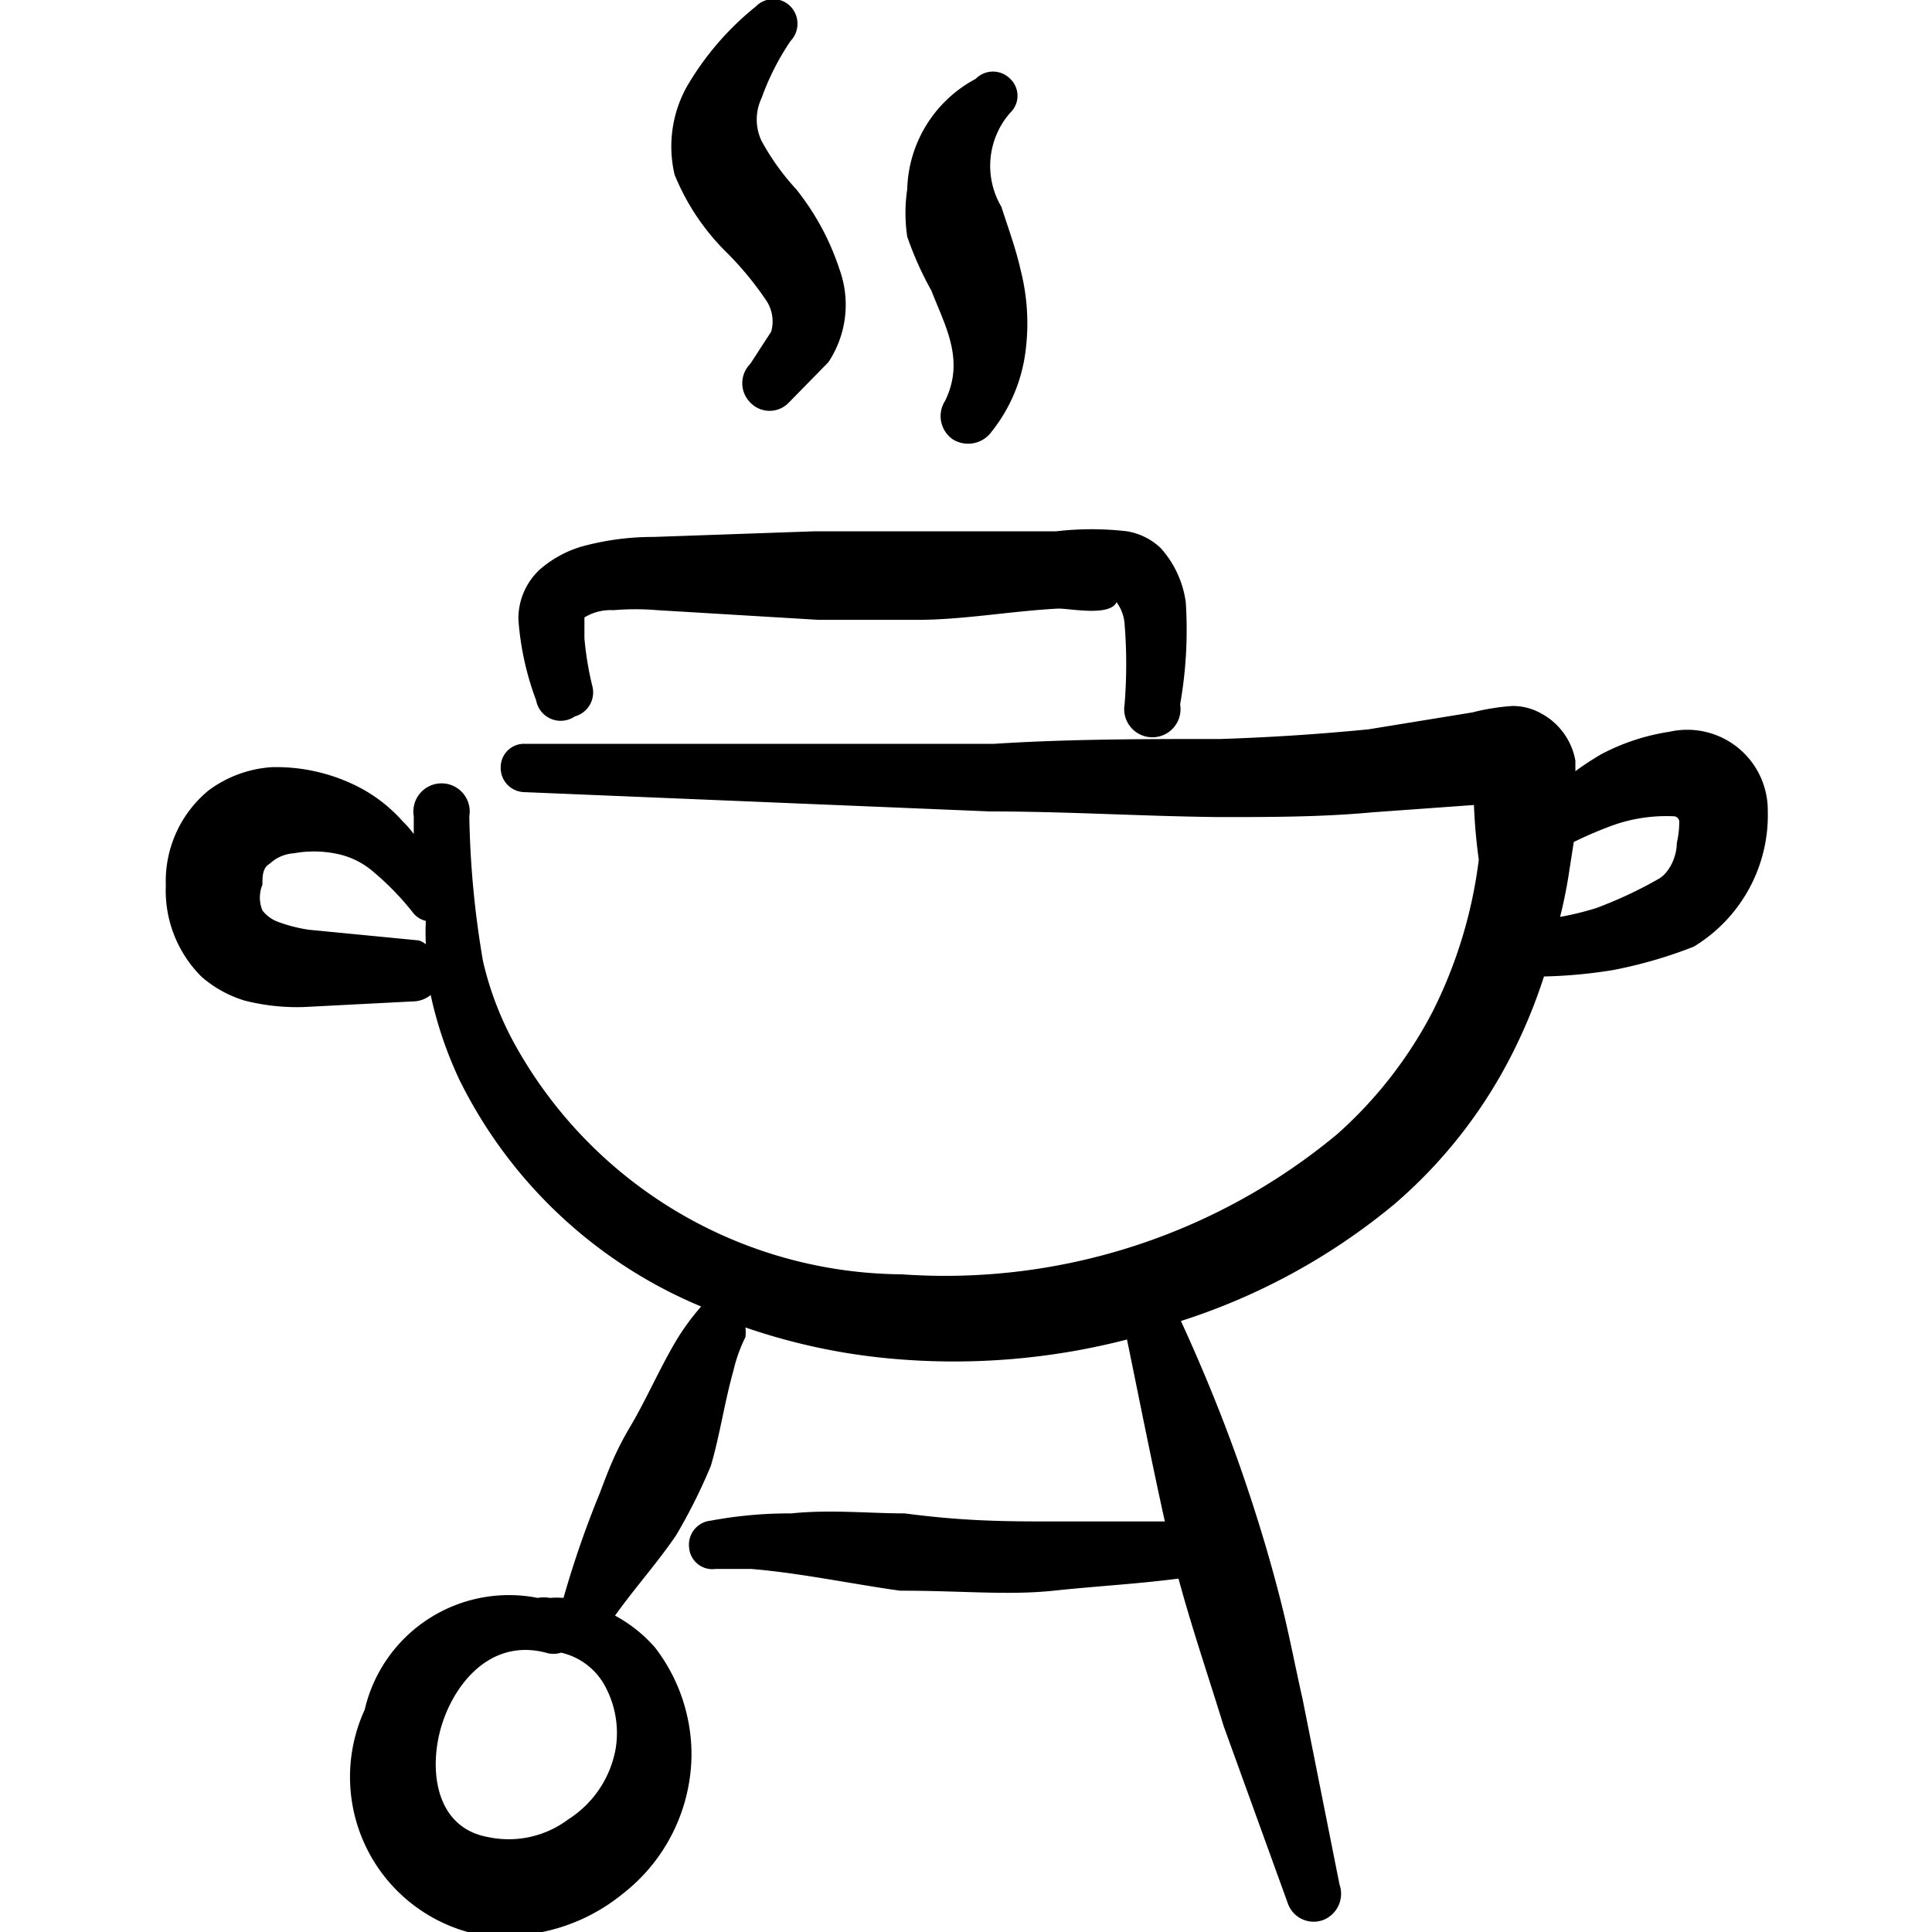 <svg xmlns="http://www.w3.org/2000/svg" viewBox="0 0 1000 1000" id="Barbecue-Grill--Streamline-Freehand" height="1000" width="1000"><desc>Barbecue Grill Streamline Icon: https://streamlinehq.com</desc><g><path d="M864.167 378.75a110.833 110.833 0 0 0 -35.417 11.667 147.083 147.083 0 0 0 -13.333 8.75s0 -3.75 0 -5.417a34.583 34.583 0 0 0 -17.917 -24.583 30 30 0 0 0 -14.583 -3.75 114.583 114.583 0 0 0 -20.833 3.333L708.333 377.5c-25.417 2.5 -50.833 4.167 -76.667 5 -39.167 0 -78.333 0 -117.083 2.5H271.667a12.083 12.083 0 0 0 -12.5 12.083 12.5 12.5 0 0 0 12.083 12.917l241.25 10c39.583 0 78.75 2.5 118.333 2.917 26.667 0 53.333 0 80 -2.5l52.083 -3.75a284.167 284.167 0 0 0 2.5 28.333 240.833 240.833 0 0 1 -23.75 78.333 221.25 221.25 0 0 1 -49.583 63.75 317.5 317.5 0 0 1 -225.417 72.5A230.833 230.833 0 0 1 267.083 541.667 166.667 166.667 0 0 1 250 497.5a487.083 487.083 0 0 1 -7.083 -75 14.583 14.583 0 1 0 -28.75 0l0 9.167A57.917 57.917 0 0 0 208.333 425a78.75 78.75 0 0 0 -25.833 -19.167 93.333 93.333 0 0 0 -41.667 -8.75 61.25 61.25 0 0 0 -32.917 12.083A60.833 60.833 0 0 0 85.833 458.333a62.917 62.917 0 0 0 18.333 47.083 60.417 60.417 0 0 0 22.5 12.5 110 110 0 0 0 30.417 3.333l56.667 -2.917a14.583 14.583 0 0 0 9.167 -3.333 205 205 0 0 0 15 44.167 244.167 244.167 0 0 0 125 117.083 121.667 121.667 0 0 0 -13.333 18.333c-8.333 14.167 -15.417 30.417 -23.333 43.75s-11.25 22.5 -15.833 34.583a513.75 513.75 0 0 0 -18.75 54.167 41.667 41.667 0 0 0 -7.083 0 16.667 16.667 0 0 0 -6.25 0 76.667 76.667 0 0 0 -89.583 57.917A83.333 83.333 0 0 0 242.083 1000a96.25 96.25 0 0 0 80 -19.583 92.083 92.083 0 0 0 35.833 -71.667 90.833 90.833 0 0 0 -18.75 -55.833 73.333 73.333 0 0 0 -20.833 -16.667c10.417 -14.583 22.083 -27.5 31.667 -41.667a287.5 287.5 0 0 0 17.917 -35.833c4.583 -15.417 7.083 -32.917 11.667 -49.167a79.167 79.167 0 0 1 6.25 -17.5 20.833 20.833 0 0 0 0 -5 318.333 318.333 0 0 0 76.667 16.25 358.333 358.333 0 0 0 120.833 -10c6.25 30.417 12.5 62.083 19.583 94.167l-57.917 0c-22.5 0 -45.417 0 -76.667 -4.167 -18.333 0 -38.75 -2.083 -58.75 0a221.25 221.25 0 0 0 -41.667 3.75 12.5 12.5 0 0 0 -11.25 13.75 12.083 12.083 0 0 0 13.75 11.25l18.333 0c25.417 2.083 52.917 7.917 77.083 11.25 32.5 0 55.833 2.5 79.583 0s41.667 -3.333 64.583 -6.25c7.083 26.25 15.833 51.667 23.333 76.25l33.333 92.083a14.167 14.167 0 0 0 18.333 8.333 14.583 14.583 0 0 0 8.333 -18.333l-19.167 -96.25c-3.333 -14.583 -6.25 -30 -10 -45.417 -5.417 -22.083 -12.083 -44.583 -19.583 -66.667 -10 -29.583 -21.667 -57.917 -33.333 -83.333a330.417 330.417 0 0 0 110.417 -60.417A252.917 252.917 0 0 0 784.583 541.667a274.167 274.167 0 0 0 14.583 -36.25 254.583 254.583 0 0 0 35.833 -3.333 236.25 236.25 0 0 0 41.667 -12.083 79.583 79.583 0 0 0 38.333 -70.417 41.667 41.667 0 0 0 -50.833 -40.833Zm-704.167 102.5a77.5 77.5 0 0 1 -16.25 -4.167 17.917 17.917 0 0 1 -7.917 -5.833 17.5 17.5 0 0 1 0 -13.333c0 -4.167 0 -8.75 3.75 -10.833a20 20 0 0 1 12.5 -5.417 57.5 57.5 0 0 1 20.833 0 41.667 41.667 0 0 1 20.833 10 142.5 142.5 0 0 1 20.417 21.25 12.083 12.083 0 0 0 6.25 3.75 118.75 118.75 0 0 0 0 12.083s-2.5 -2.083 -4.583 -2.083ZM294.167 941.667a51.25 51.25 0 0 1 -41.667 9.167c-25.417 -4.583 -30.417 -31.25 -25 -53.75s24.583 -49.583 55 -41.667a12.917 12.917 0 0 0 7.917 0 34.583 34.583 0 0 1 21.667 15.417 50.833 50.833 0 0 1 6.667 33.75 54.583 54.583 0 0 1 -24.583 37.083Zm573.75 -505.417c0 7.5 -4.167 15.833 -9.583 18.75a218.75 218.75 0 0 1 -32.083 15 153.75 153.75 0 0 1 -18.75 4.583 250 250 0 0 0 5 -25.417l2.083 -13.333a198.75 198.75 0 0 1 21.667 -9.167 83.333 83.333 0 0 1 30 -4.167 2.917 2.917 0 0 1 2.917 3.333 47.083 47.083 0 0 1 -1.25 10.417Z" fill="#000000" fill-rule="evenodd" stroke-width="41.667"></path><path d="M297.5 370.833a12.917 12.917 0 0 0 9.167 -15.417 163.75 163.75 0 0 1 -4.167 -25l0 -10.833a25.833 25.833 0 0 1 15 -3.75 135 135 0 0 1 22.917 0l83.333 5 50.833 0c24.167 0 48.75 -4.583 73.333 -5.833 6.25 0 26.667 4.167 30 -3.333a21.667 21.667 0 0 1 4.167 11.25 258.333 258.333 0 0 1 0 41.667 14.583 14.583 0 1 0 28.75 0 220.833 220.833 0 0 0 2.917 -52.917 52.5 52.5 0 0 0 -12.917 -27.917 32.917 32.917 0 0 0 -17.5 -8.75 157.917 157.917 0 0 0 -36.667 0h-125l-83.333 2.917a139.167 139.167 0 0 0 -34.167 4.167 57.5 57.5 0 0 0 -25 12.917 34.583 34.583 0 0 0 -10.833 25.833 150 150 0 0 0 9.167 41.667 12.917 12.917 0 0 0 20 8.333Z" fill="#000000" fill-rule="evenodd" stroke-width="41.667"></path><path d="M375 129.583a166.667 166.667 0 0 1 21.25 25.417 19.583 19.583 0 0 1 2.917 16.667l-10.833 16.667a14.167 14.167 0 0 0 0 20 13.75 13.75 0 0 0 20 0l20.417 -20.833a53.75 53.75 0 0 0 5.833 -47.917 132.5 132.5 0 0 0 -22.5 -41.667 125 125 0 0 1 -17.917 -25 25.833 25.833 0 0 1 0 -22.083 131.667 131.667 0 0 1 15 -29.583 12.917 12.917 0 0 0 0 -17.917 12.5 12.5 0 0 0 -17.917 0 150 150 0 0 0 -35.833 41.667 63.75 63.75 0 0 0 -6.25 45.417 120 120 0 0 0 25.833 39.167Z" fill="#000000" fill-rule="evenodd" stroke-width="41.667"></path><path d="M482.083 150.417c7.083 18.333 17.5 35.833 7.083 57.083a14.583 14.583 0 0 0 4.167 20 15 15 0 0 0 20 -4.167 83.333 83.333 0 0 0 17.5 -41.667 111.25 111.25 0 0 0 -2.5 -41.667c-2.5 -11.25 -6.667 -22.5 -10 -32.917a41.667 41.667 0 0 1 4.583 -48.75 12.083 12.083 0 0 0 0 -17.5 12.5 12.5 0 0 0 -17.917 0 66.667 66.667 0 0 0 -35.417 57.083 83.333 83.333 0 0 0 0 24.583 171.667 171.667 0 0 0 12.5 27.917Z" fill="#000000" fill-rule="evenodd" stroke-width="41.667"></path></g></svg>